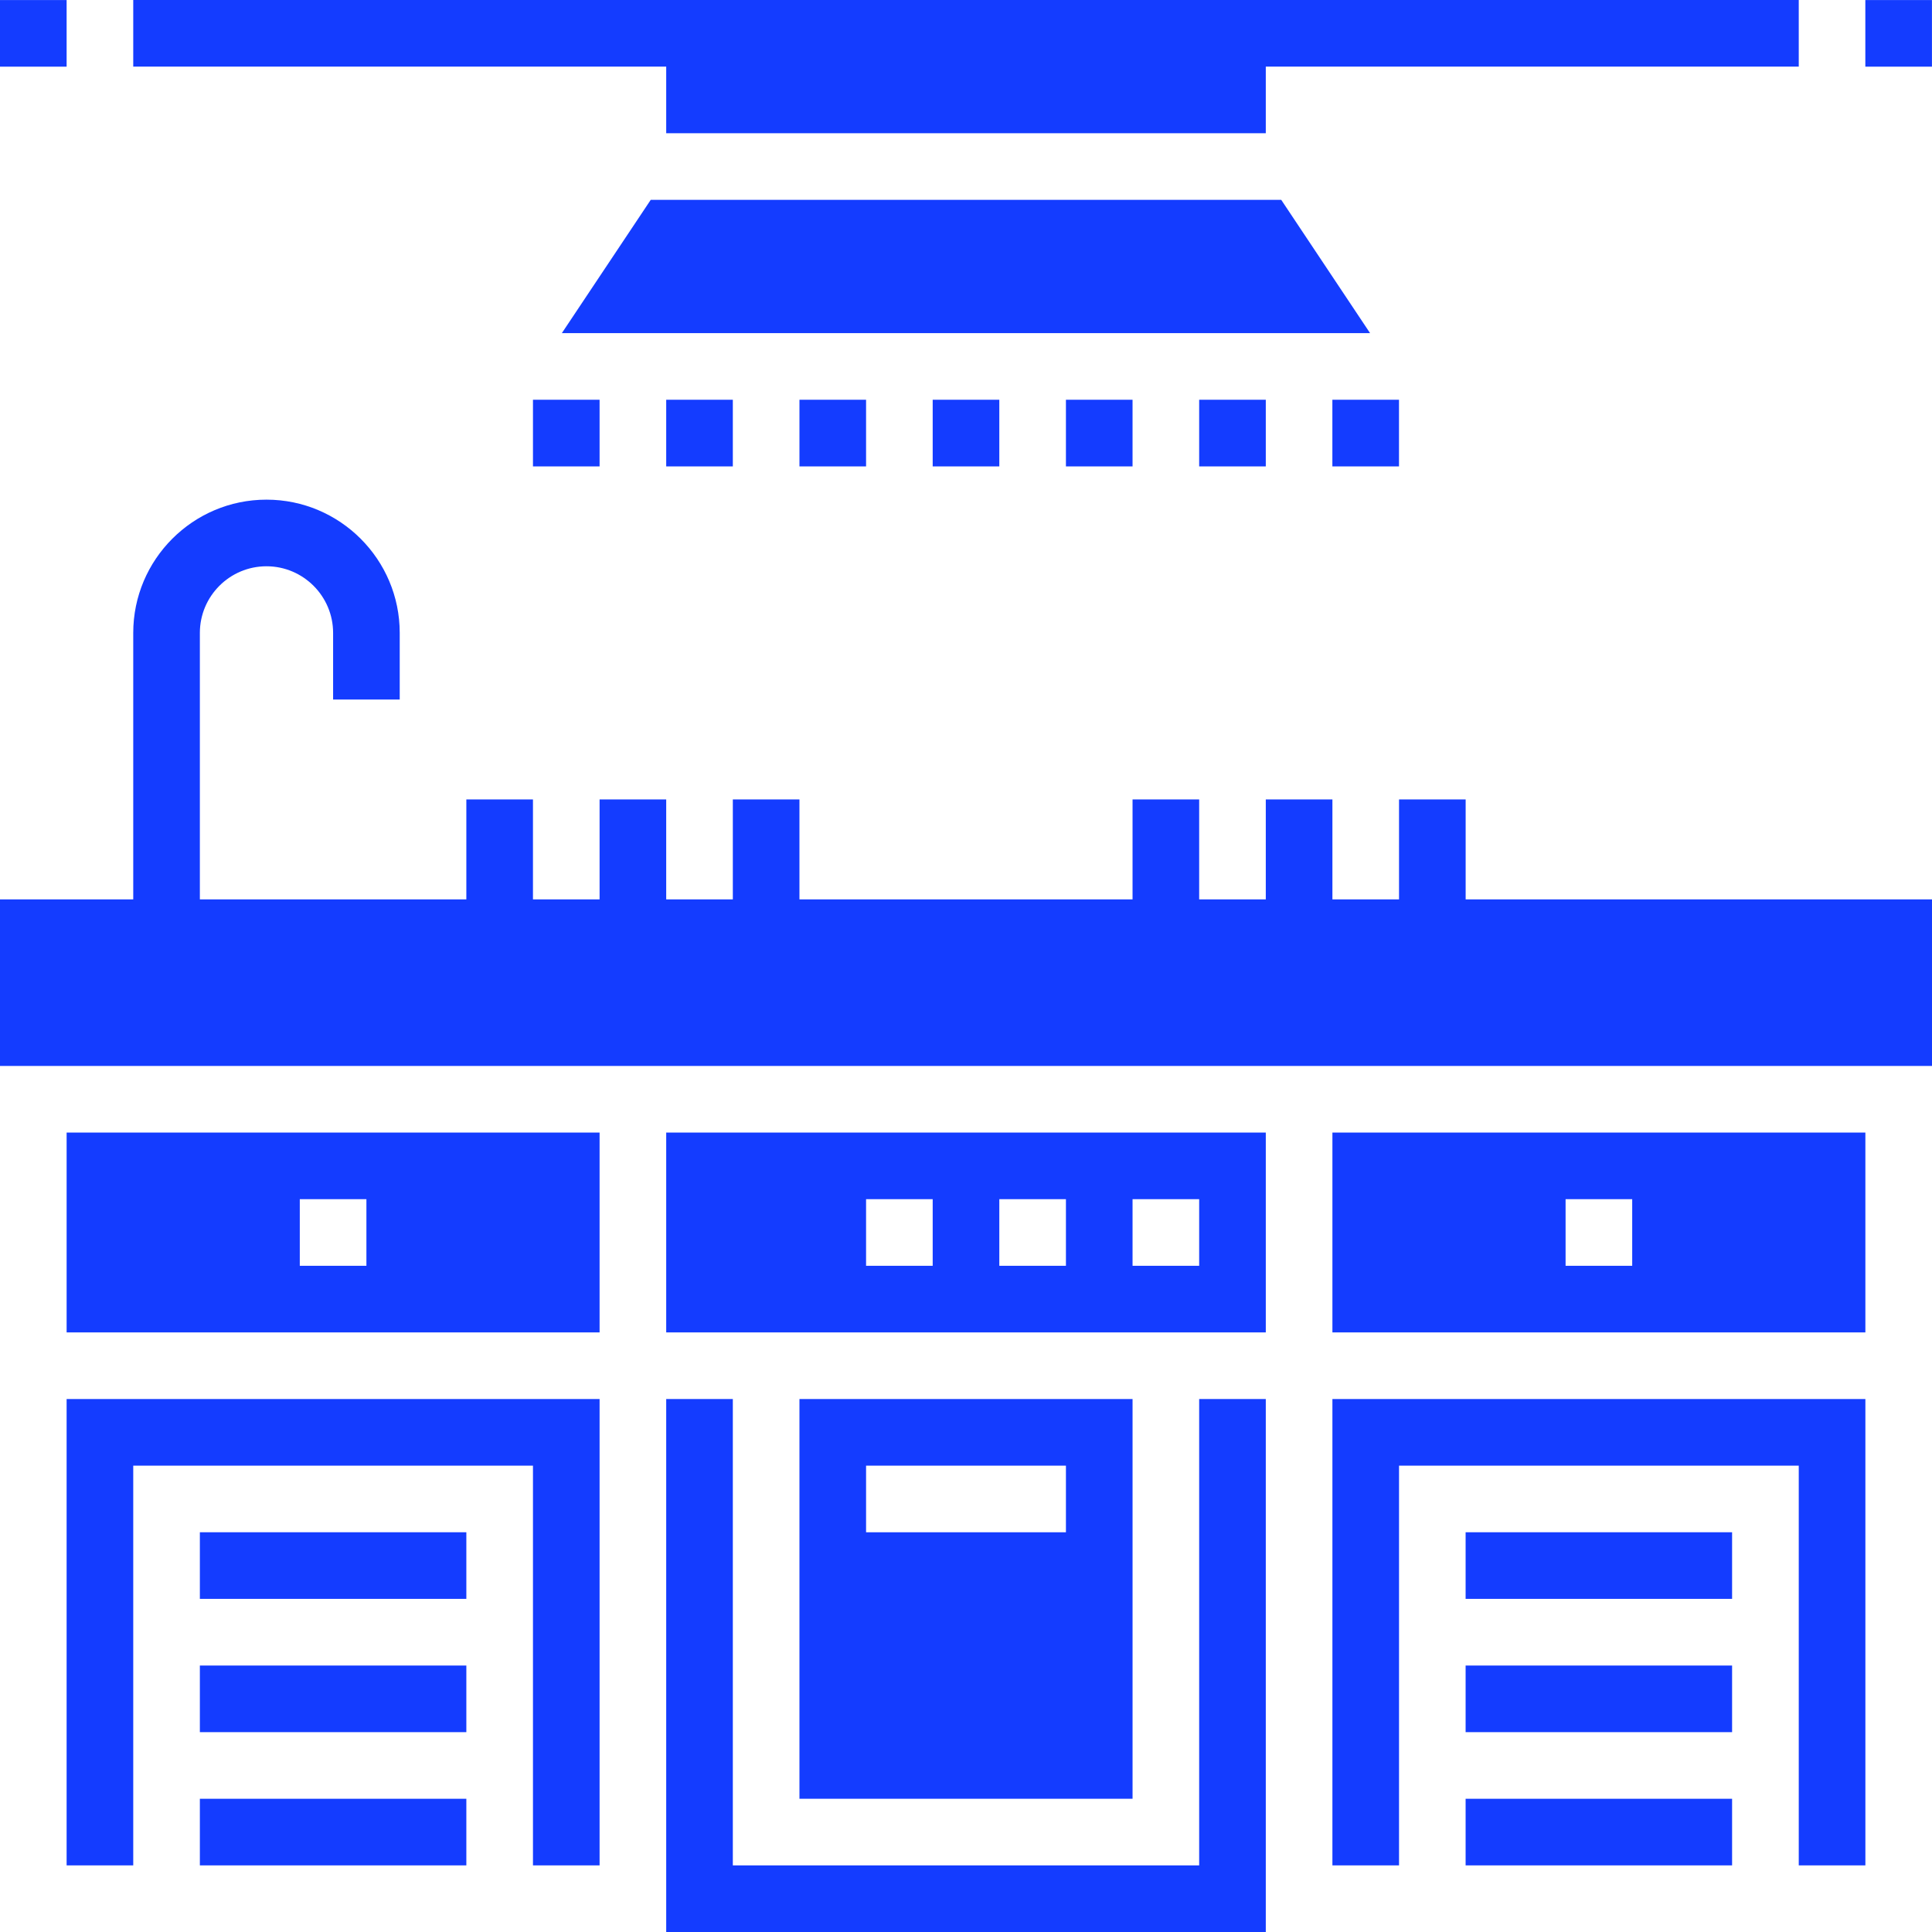 <svg xmlns="http://www.w3.org/2000/svg" fill-rule="evenodd" stroke-linejoin="round" stroke-miterlimit="2" clip-rule="evenodd" viewBox="0 0 464 464"><path fill="#143cff" fill-rule="nonzero" d="M0 .01h16v16H0zM447.99.01h16v16h-16zM16 320h128v-48H16v48zm56-32h16v16H72v-16zM288 448H176V336h-16v128h144V336h-16v112z"/><path fill="#143cff" fill-rule="nonzero" d="M192 336v96h80v-96h-80zm64 32h-48v-16h48v16zM16 448h16v-96h96v96h16V336H16v112z"/><path fill="#143cff" fill-rule="nonzero" d="M48 432h64v16H48zM48 368h64v16H48zM464 216H352v-24h-16v24h-16v-24h-16v24h-16v-24h-16v24h-80v-24h-16v24h-16v-24h-16v24h-16v-24h-16v24H48v-64c0-8.82 7.17-16 16-16 8.82 0 16 7.18 16 16v16h16v-16c0-17.64-14.35-32-32-32s-32 14.36-32 32v64H0v40h464v-40zM48 400h64v16H48zM160 320h144v-48H160v48zm112-32h16v16h-16v-16zm-32 0h16v16h-16v-16zm-32 0h16v16h-16v-16zM351.99 432h64v16h-64z"/><path fill="#143cff" fill-rule="nonzero" d="M320 448h16v-96h96v96h16V336H320v112z"/><path fill="#143cff" fill-rule="nonzero" d="M351.99 400h64v16h-64zM351.99 368h64v16h-64zM320 320h128v-48H320v48zm56-32h16v16h-16v-16zM288 96.01h16v16h-16zM307.71 48H156.28l-21.34 32h194.1l-21.33-32zM160 32h144V16h128V0H32v16h128v16zM256 96.01h16v16h-16zM128 96.01h16v16h-16zM224 96.01h16v16h-16zM160 96.01h16v16h-16zM319.99 96.01h16v16h-16zM192 96.01h16v16h-16z"/></svg>
